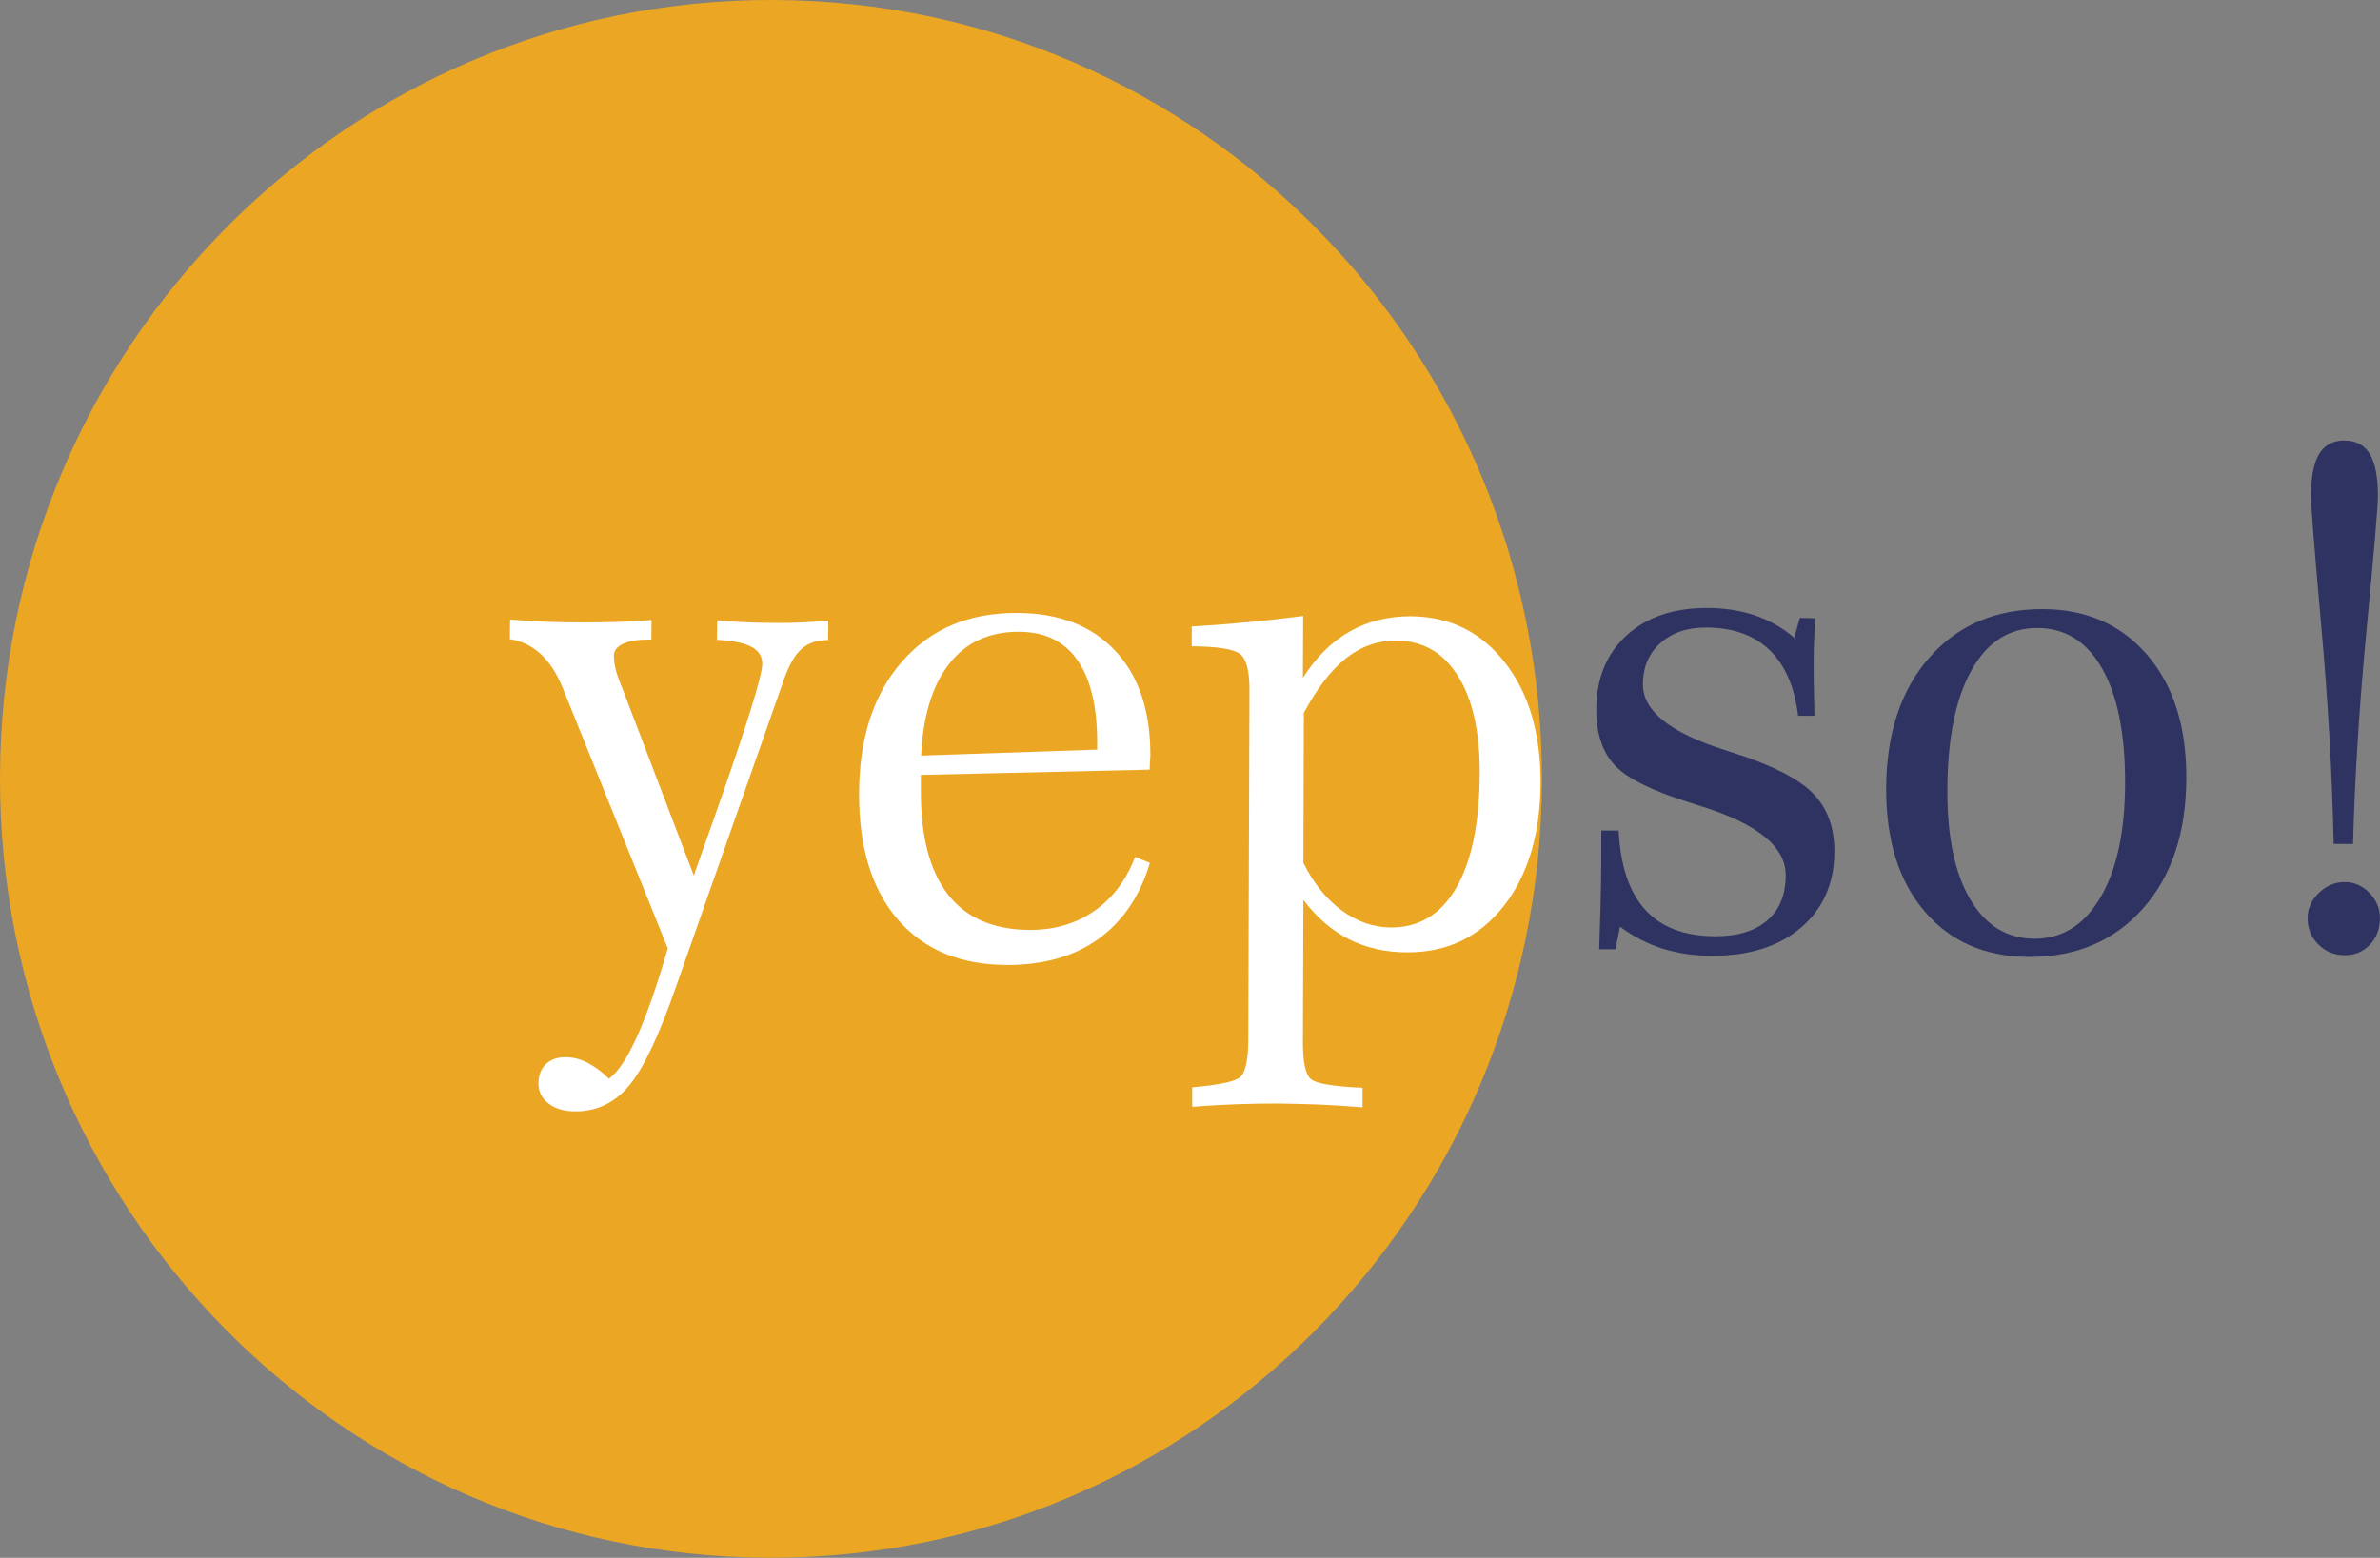 <?xml version="1.0" encoding="UTF-8" standalone="no"?>
<svg
   xmlns:dc="http://purl.org/dc/elements/1.1/"
   xmlns:cc="http://creativecommons.org/ns#"
   xmlns:rdf="http://www.w3.org/1999/02/22-rdf-syntax-ns#"
   xmlns:svg="http://www.w3.org/2000/svg"
   xmlns="http://www.w3.org/2000/svg"
   xmlns:sodipodi="http://sodipodi.sourceforge.net/DTD/sodipodi-0.dtd"
   xmlns:inkscape="http://www.inkscape.org/namespaces/inkscape"
   width="155.87pt"
   height="102.05pt"
   version="1.2"
   viewBox="0 0 155.87 102.05"
   id="svg37"
   sodipodi:docname="logo_yepso.svg"
   inkscape:version="1.0.2 (e86c870879, 2021-01-15)">
  <rect x="0" y="0" width="155.87" height="102.05" fill="#808080" stroke="none"/>
  <sodipodi:namedview
     pagecolor="#ffffff"
     bordercolor="#666666"
     borderopacity="1"
     objecttolerance="10"
     gridtolerance="10"
     guidetolerance="10"
     inkscape:pageopacity="0"
     inkscape:pageshadow="2"
     inkscape:window-width="1920"
     inkscape:window-height="1051"
     id="namedview39"
     showgrid="false"
     inkscape:zoom="2.6273885"
     inkscape:cx="140.60607"
     inkscape:cy="83.783987"
     inkscape:window-x="1980"
     inkscape:window-y="0"
     inkscape:window-maximized="1"
     inkscape:current-layer="g33" />
  <defs
     id="defs13">
    <symbol
       id="glyph0-1"
       overflow="visible">
      <path
         d="m9.844-0.422-6.859-17.016-0.047-0.109c-0.762-1.852-1.906-2.898-3.438-3.141l0.016-1.281c0.707 0.055 1.438 0.102 2.188 0.141 0.75 0.031 1.551 0.047 2.406 0.047 0.875 0 1.691-0.008 2.453-0.031 0.77-0.031 1.508-0.07 2.219-0.125l-0.016 1.281h-0.219c-0.688 0-1.234 0.094-1.641 0.281-0.398 0.188-0.594 0.449-0.594 0.781 0 0.492 0.141 1.094 0.422 1.812 0.062 0.137 0.102 0.234 0.125 0.297l4.688 12.281c0.344-0.977 0.82-2.332 1.438-4.062 2.031-5.758 3.047-9.031 3.047-9.812 0-0.488-0.242-0.859-0.719-1.109-0.48-0.25-1.23-0.398-2.25-0.453l0.016-1.281c0.551 0.055 1.129 0.094 1.734 0.125 0.613 0.031 1.266 0.047 1.953 0.047 0.676 0.012 1.305 0 1.891-0.031 0.594-0.031 1.16-0.07 1.703-0.125l-0.016 1.281c-0.73 0-1.309 0.195-1.734 0.578-0.43 0.375-0.809 1.027-1.141 1.953l-7.078 20.156c-1.117 3.227-2.148 5.398-3.094 6.516-0.938 1.113-2.106 1.672-3.5 1.672-0.73 0-1.32-0.172-1.766-0.516-0.438-0.344-0.656-0.777-0.656-1.297 0-0.543 0.16-0.969 0.484-1.281 0.332-0.312 0.77-0.465 1.312-0.453 0.469 0 0.938 0.117 1.406 0.359 0.477 0.238 0.945 0.586 1.406 1.047 0.57-0.387 1.18-1.293 1.828-2.719 0.645-1.418 1.32-3.356 2.031-5.812z"
         id="path4" />
    </symbol>
    <symbol
       id="glyph0-2"
       overflow="visible">
      <path
         d="m5.875-13.125 11.531-0.391v-0.391c0.008-2.394-0.418-4.211-1.281-5.453-0.867-1.25-2.148-1.875-3.844-1.875-1.938-0.008-3.461 0.688-4.562 2.094-1.105 1.406-1.719 3.414-1.844 6.016zm-0.016 1.266v1.016c-0.012 3.012 0.582 5.289 1.781 6.828 1.195 1.531 2.984 2.305 5.359 2.312 1.613 0 3.016-0.41 4.203-1.234 1.195-0.82 2.094-2.004 2.688-3.547l0.969 0.391c-0.648 2.168-1.773 3.828-3.375 4.984-1.594 1.145-3.594 1.711-6 1.703-3.055-0.012-5.434-1.004-7.141-2.984-1.699-1.977-2.543-4.727-2.531-8.25 0.008-3.625 0.945-6.504 2.812-8.641 1.863-2.133 4.363-3.195 7.5-3.188 2.758 0 4.91 0.824 6.453 2.469 1.551 1.648 2.32 3.938 2.312 6.875 0 0.094-0.012 0.246-0.031 0.453-0.012 0.211-0.016 0.367-0.016 0.469z"
         id="path7" />
    </symbol>
    <symbol
       id="glyph0-3"
       overflow="visible">
      <path
         d="m7.859 5.469c-0.012 1.414 0.172 2.266 0.547 2.547s1.492 0.461 3.359 0.547v1.281c-1.043-0.086-2.031-0.148-2.969-0.188-0.93-0.031-1.824-0.055-2.688-0.062-0.812 0-1.68 0.016-2.594 0.047-0.906 0.031-1.875 0.086-2.906 0.172v-1.281c1.727-0.148 2.769-0.367 3.125-0.656 0.352-0.293 0.535-1.102 0.547-2.422l0.078-22.984c0-1.238-0.211-2.016-0.625-2.328-0.418-0.32-1.469-0.488-3.156-0.5v-1.297c1.227-0.07 2.445-0.164 3.656-0.281 1.207-0.113 2.422-0.25 3.641-0.406l-0.016 4.047c0.875-1.363 1.895-2.375 3.062-3.031 1.164-0.664 2.492-1 3.984-1 2.551 0.012 4.609 1.016 6.172 3.016 1.57 2 2.352 4.625 2.344 7.875-0.012 3.375-0.82 6.078-2.422 8.109-1.594 2.023-3.703 3.027-6.328 3.016-1.398 0-2.664-0.285-3.797-0.859-1.125-0.57-2.121-1.43-2.984-2.578zm0.062-21.469-0.031 9.828c0.664 1.336 1.5 2.371 2.5 3.109 1.008 0.742 2.086 1.117 3.234 1.125 1.852 0 3.281-0.867 4.281-2.609 1.008-1.738 1.52-4.242 1.531-7.516 0.008-2.727-0.469-4.852-1.438-6.375-0.961-1.531-2.312-2.297-4.062-2.297-1.188 0-2.273 0.387-3.25 1.156-0.969 0.762-1.891 1.953-2.766 3.578z"
         id="path10" />
    </symbol>
  </defs>
  <g
     transform="translate(-20.996,-19.297)"
     id="g35">
    <g
       id="g33">
      <g
         id="g900">
        <path
           d="M 121.98,70.484 C 121.886,98.664 99.207,121.433 71.32,121.343 43.437,121.249 20.902,98.331 20.996,70.152 21.086,41.972 43.766,19.203 71.652,19.297 99.539,19.387 122.07,42.305 121.98,70.485"
           fill="#eba623"
           id="path15" />
        <g
           fill="#2e3361"
           id="g23">
          <path
             d="m 125.73,81.484 c 0.031,-0.957 0.062,-1.93 0.09,-2.91 0.023,-0.984 0.039,-1.961 0.043,-2.938 l 0.004,-1.934 1.137,0.004 c 0.113,2.309 0.691,4.039 1.742,5.191 1.051,1.152 2.578,1.73 4.578,1.734 1.469,0.004 2.606,-0.34 3.41,-1.035 0.805,-0.691 1.207,-1.68 1.211,-2.953 0.008,-1.875 -1.852,-3.387 -5.57,-4.539 l -0.422,-0.137 c -2.625,-0.805 -4.352,-1.641 -5.18,-2.512 -0.828,-0.875 -1.238,-2.098 -1.234,-3.672 0.004,-2.039 0.668,-3.66 1.984,-4.863 1.316,-1.203 3.082,-1.801 5.293,-1.793 1.141,0.004 2.188,0.168 3.137,0.492 0.949,0.328 1.801,0.812 2.555,1.461 l 0.359,-1.305 1.004,0.027 c -0.047,0.914 -0.078,1.59 -0.086,2.023 -0.008,0.434 -0.016,0.848 -0.016,1.234 0,0.395 0.008,0.812 0.019,1.262 0.012,0.449 0.027,1.074 0.039,1.867 l -1.07,-0.004 c -0.23,-1.891 -0.852,-3.324 -1.867,-4.301 -1.012,-0.977 -2.394,-1.469 -4.144,-1.477 -1.246,-0.004 -2.25,0.336 -3.008,1.016 -0.762,0.676 -1.141,1.578 -1.145,2.707 -0.008,1.738 1.793,3.176 5.394,4.312 l 0.422,0.137 c 2.578,0.816 4.344,1.707 5.301,2.672 0.953,0.961 1.43,2.238 1.422,3.828 -0.004,2.086 -0.734,3.746 -2.184,4.984 -1.453,1.242 -3.402,1.855 -5.852,1.848 -1.156,-0.004 -2.231,-0.16 -3.215,-0.469 -0.984,-0.312 -1.914,-0.789 -2.789,-1.438 l -0.293,1.48 z"
             id="path17" />
          <path
             d="m 154.43,60.438 c -1.852,-0.008 -3.297,0.922 -4.328,2.785 -1.039,1.863 -1.562,4.477 -1.57,7.832 -0.012,3.062 0.488,5.445 1.496,7.16 1.012,1.711 2.41,2.57 4.203,2.578 1.82,0.004 3.262,-0.895 4.328,-2.707 1.066,-1.812 1.602,-4.293 1.613,-7.441 0.012,-3.238 -0.484,-5.746 -1.488,-7.527 -1,-1.781 -2.418,-2.676 -4.254,-2.68 m -9.906,10.516 c 0.012,-3.582 0.953,-6.441 2.82,-8.574 1.867,-2.129 4.348,-3.188 7.434,-3.18 2.863,0.012 5.152,1.016 6.856,3.016 1.711,2 2.559,4.688 2.547,8.062 -0.012,3.566 -0.957,6.414 -2.844,8.539 -1.883,2.121 -4.367,3.176 -7.457,3.168 -2.879,-0.012 -5.16,-1.008 -6.844,-2.992 -1.688,-1.984 -2.523,-4.664 -2.512,-8.039"
             id="path19" />
          <path
             d="m 173.83,74.582 c -0.09,-4.484 -0.359,-9.246 -0.812,-14.285 -0.449,-5.043 -0.672,-7.875 -0.672,-8.508 0.004,-1.258 0.184,-2.18 0.543,-2.766 0.355,-0.582 0.906,-0.875 1.648,-0.871 0.758,0.004 1.312,0.305 1.668,0.895 0.352,0.594 0.527,1.512 0.523,2.758 0,0.676 -0.246,3.535 -0.727,8.578 -0.484,5.047 -0.785,9.777 -0.902,14.203 z m 0.711,7.289 c -0.684,-0.004 -1.258,-0.238 -1.723,-0.715 -0.469,-0.473 -0.699,-1.047 -0.695,-1.723 0,-0.613 0.246,-1.16 0.738,-1.641 0.492,-0.477 1.059,-0.715 1.695,-0.711 0.621,0 1.164,0.238 1.621,0.711 0.461,0.477 0.688,1.027 0.684,1.656 0,0.703 -0.223,1.285 -0.66,1.742 -0.438,0.457 -0.992,0.684 -1.66,0.68"
             id="path21" />
        </g>
        <g
           transform="translate(0,1.5)"
           fill="#ffffff"
           id="g31"
           style="fill:#ffffff;fill-opacity:1;stroke-width:1.075;stroke-miterlimit:4;stroke-dasharray:none">
          <g
             id="use25"
             style="fill:#ffffff;fill-opacity:1;stroke-width:1.075;stroke-miterlimit:4;stroke-dasharray:none"
             transform="translate(54.886,80.351)">
            <path
               style="color:#000000;font-style:normal;font-variant:normal;font-weight:normal;font-stretch:normal;font-size:medium;line-height:normal;font-family:sans-serif;font-variant-ligatures:normal;font-variant-position:normal;font-variant-caps:normal;font-variant-numeric:normal;font-variant-alternates:normal;font-variant-east-asian:normal;font-feature-settings:normal;font-variation-settings:normal;text-indent:0;text-align:start;text-decoration:none;text-decoration-line:none;text-decoration-style:solid;text-decoration-color:#000000;letter-spacing:normal;word-spacing:normal;text-transform:none;writing-mode:lr-tb;direction:ltr;text-orientation:mixed;dominant-baseline:auto;baseline-shift:baseline;text-anchor:start;white-space:normal;shape-padding:0;shape-margin:0;inline-size:0;clip-rule:nonzero;display:inline;overflow:visible;visibility:visible;opacity:1;isolation:auto;mix-blend-mode:normal;color-interpolation:sRGB;color-interpolation-filters:linearRGB;solid-color:#000000;solid-opacity:1;vector-effect:none;fill:#ffffff;fill-opacity:1;fill-rule:nonzero;stroke:none;stroke-width:1.075;stroke-linecap:butt;stroke-linejoin:miter;stroke-miterlimit:4;stroke-dasharray:none;stroke-dashoffset:0;stroke-opacity:1;color-rendering:auto;image-rendering:auto;shape-rendering:auto;text-rendering:auto;enable-background:accumulate;stop-color:#000000;stop-opacity:1"
               d="m 9.844,-0.422 -6.859,-17.016 -0.047,-0.109 c -0.762,-1.852 -1.906,-2.898 -3.438,-3.141 l 0.016,-1.281 c 0.707,0.055 1.438,0.102 2.188,0.141 0.75,0.031 1.551,0.047 2.406,0.047 0.875,0 1.691,-0.008 2.453,-0.031 0.77,-0.031 1.508,-0.07 2.219,-0.125 l -0.016,1.281 h -0.219 c -0.688,0 -1.234,0.094 -1.641,0.281 -0.398,0.188 -0.594,0.449 -0.594,0.781 0,0.492 0.141,1.094 0.422,1.812 0.062,0.137 0.102,0.234 0.125,0.297 l 4.688,12.281 c 0.344,-0.977 0.82,-2.332 1.438,-4.062 2.031,-5.758 3.047,-9.031 3.047,-9.812 0,-0.488 -0.242,-0.859 -0.719,-1.109 -0.48,-0.25 -1.23,-0.398 -2.25,-0.453 l 0.016,-1.281 c 0.551,0.055 1.129,0.094 1.734,0.125 0.613,0.031 1.266,0.047 1.953,0.047 0.676,0.012 1.305,0 1.891,-0.031 0.594,-0.031 1.16,-0.07 1.703,-0.125 l -0.016,1.281 c -0.73,0 -1.309,0.195 -1.734,0.578 -0.43,0.375 -0.809,1.027 -1.141,1.953 l -7.078,20.156 c -1.117,3.227 -2.148,5.398 -3.094,6.516 -0.938,1.113 -2.106,1.672 -3.5,1.672 -0.73,0 -1.32,-0.172 -1.766,-0.516 -0.438,-0.344 -0.656,-0.777 -0.656,-1.297 0,-0.543 0.16,-0.969 0.484,-1.281 0.332,-0.312 0.77,-0.465 1.312,-0.453 0.469,0 0.938,0.117 1.406,0.359 0.477,0.238 0.945,0.586 1.406,1.047 0.57,-0.387 1.18,-1.293 1.828,-2.719 0.645,-1.418 1.32,-3.356 2.031,-5.812 z"
               id="path864" />
          </g>
          <g
             id="use27"
             style="fill:#ffffff;fill-opacity:1;stroke-width:1.075;stroke-miterlimit:4;stroke-dasharray:none"
             transform="translate(75.446,80.419)">
            <path
               style="color:#000000;font-style:normal;font-variant:normal;font-weight:normal;font-stretch:normal;font-size:medium;line-height:normal;font-family:sans-serif;font-variant-ligatures:normal;font-variant-position:normal;font-variant-caps:normal;font-variant-numeric:normal;font-variant-alternates:normal;font-variant-east-asian:normal;font-feature-settings:normal;font-variation-settings:normal;text-indent:0;text-align:start;text-decoration:none;text-decoration-line:none;text-decoration-style:solid;text-decoration-color:#000000;letter-spacing:normal;word-spacing:normal;text-transform:none;writing-mode:lr-tb;direction:ltr;text-orientation:mixed;dominant-baseline:auto;baseline-shift:baseline;text-anchor:start;white-space:normal;shape-padding:0;shape-margin:0;inline-size:0;clip-rule:nonzero;display:inline;overflow:visible;visibility:visible;opacity:1;isolation:auto;mix-blend-mode:normal;color-interpolation:sRGB;color-interpolation-filters:linearRGB;solid-color:#000000;solid-opacity:1;vector-effect:none;fill:#ffffff;fill-opacity:1;fill-rule:nonzero;stroke:none;stroke-width:1.075;stroke-linecap:butt;stroke-linejoin:miter;stroke-miterlimit:4;stroke-dasharray:none;stroke-dashoffset:0;stroke-opacity:1;color-rendering:auto;image-rendering:auto;shape-rendering:auto;text-rendering:auto;enable-background:accumulate;stop-color:#000000;stop-opacity:1"
               d="m 5.875,-13.125 11.531,-0.391 v -0.391 c 0.008,-2.394 -0.418,-4.211 -1.281,-5.453 -0.867,-1.25 -2.148,-1.875 -3.844,-1.875 -1.938,-0.008 -3.461,0.688 -4.562,2.094 -1.105,1.406 -1.719,3.414 -1.844,6.016 z m -0.016,1.266 v 1.016 c -0.012,3.012 0.582,5.289 1.781,6.828 1.195,1.531 2.984,2.305 5.359,2.312 1.613,0 3.016,-0.41 4.203,-1.234 1.195,-0.82 2.094,-2.004 2.688,-3.547 l 0.969,0.391 c -0.648,2.168 -1.773,3.828 -3.375,4.984 -1.594,1.145 -3.594,1.711 -6,1.703 -3.055,-0.012 -5.434,-1.004 -7.141,-2.984 -1.699,-1.977 -2.543,-4.727 -2.531,-8.25 0.008,-3.625 0.945,-6.504 2.812,-8.641 1.863,-2.133 4.363,-3.195 7.5,-3.188 2.758,0 4.91,0.824 6.453,2.469 1.551,1.648 2.32,3.938 2.312,6.875 0,0.094 -0.012,0.246 -0.031,0.453 -0.012,0.211 -0.016,0.367 -0.016,0.469 z"
               id="path868" />
          </g>
          <g
             id="use29"
             style="fill:#ffffff;fill-opacity:1;stroke-width:1.075;stroke-miterlimit:4;stroke-dasharray:none"
             transform="translate(98.467,80.494)">
            <path
               style="color:#000000;font-style:normal;font-variant:normal;font-weight:normal;font-stretch:normal;font-size:medium;line-height:normal;font-family:sans-serif;font-variant-ligatures:normal;font-variant-position:normal;font-variant-caps:normal;font-variant-numeric:normal;font-variant-alternates:normal;font-variant-east-asian:normal;font-feature-settings:normal;font-variation-settings:normal;text-indent:0;text-align:start;text-decoration:none;text-decoration-line:none;text-decoration-style:solid;text-decoration-color:#000000;letter-spacing:normal;word-spacing:normal;text-transform:none;writing-mode:lr-tb;direction:ltr;text-orientation:mixed;dominant-baseline:auto;baseline-shift:baseline;text-anchor:start;white-space:normal;shape-padding:0;shape-margin:0;inline-size:0;clip-rule:nonzero;display:inline;overflow:visible;visibility:visible;opacity:1;isolation:auto;mix-blend-mode:normal;color-interpolation:sRGB;color-interpolation-filters:linearRGB;solid-color:#000000;solid-opacity:1;vector-effect:none;fill:#ffffff;fill-opacity:1;fill-rule:nonzero;stroke:none;stroke-width:1.075;stroke-linecap:butt;stroke-linejoin:miter;stroke-miterlimit:4;stroke-dasharray:none;stroke-dashoffset:0;stroke-opacity:1;color-rendering:auto;image-rendering:auto;shape-rendering:auto;text-rendering:auto;enable-background:accumulate;stop-color:#000000;stop-opacity:1"
               d="m 7.859,5.469 c -0.012,1.414 0.172,2.266 0.547,2.547 0.375,0.281 1.492,0.461 3.359,0.547 v 1.281 C 10.723,9.758 9.734,9.695 8.797,9.656 7.867,9.625 6.973,9.602 6.109,9.594 c -0.812,0 -1.68,0.016 -2.594,0.047 -0.906,0.031 -1.875,0.086 -2.906,0.172 v -1.281 c 1.727,-0.148 2.769,-0.367 3.125,-0.656 0.352,-0.293 0.535,-1.102 0.547,-2.422 l 0.078,-22.984 c 0,-1.238 -0.211,-2.016 -0.625,-2.328 -0.418,-0.32 -1.469,-0.488 -3.156,-0.5 v -1.297 c 1.227,-0.07 2.445,-0.164 3.656,-0.281 1.207,-0.113 2.422,-0.25 3.641,-0.406 l -0.016,4.047 c 0.875,-1.363 1.895,-2.375 3.062,-3.031 1.164,-0.664 2.492,-1 3.984,-1 2.551,0.012 4.609,1.016 6.172,3.016 1.57,2 2.352,4.625 2.344,7.875 -0.012,3.375 -0.82,6.078 -2.422,8.109 -1.594,2.023 -3.703,3.027 -6.328,3.016 -1.398,0 -2.664,-0.285 -3.797,-0.859 -1.125,-0.57 -2.121,-1.43 -2.984,-2.578 z m 0.062,-21.469 -0.031,9.828 c 0.664,1.336 1.5,2.371 2.5,3.109 1.008,0.742 2.086,1.117 3.234,1.125 1.852,0 3.281,-0.867 4.281,-2.609 1.008,-1.738 1.52,-4.242 1.531,-7.516 0.008,-2.727 -0.469,-4.852 -1.438,-6.375 -0.961,-1.531 -2.312,-2.297 -4.062,-2.297 -1.188,0 -2.273,0.387 -3.25,1.156 -0.969,0.762 -1.891,1.953 -2.766,3.578 z"
               id="path872" />
          </g>
        </g>
      </g>
    </g>
  </g>
</svg>
